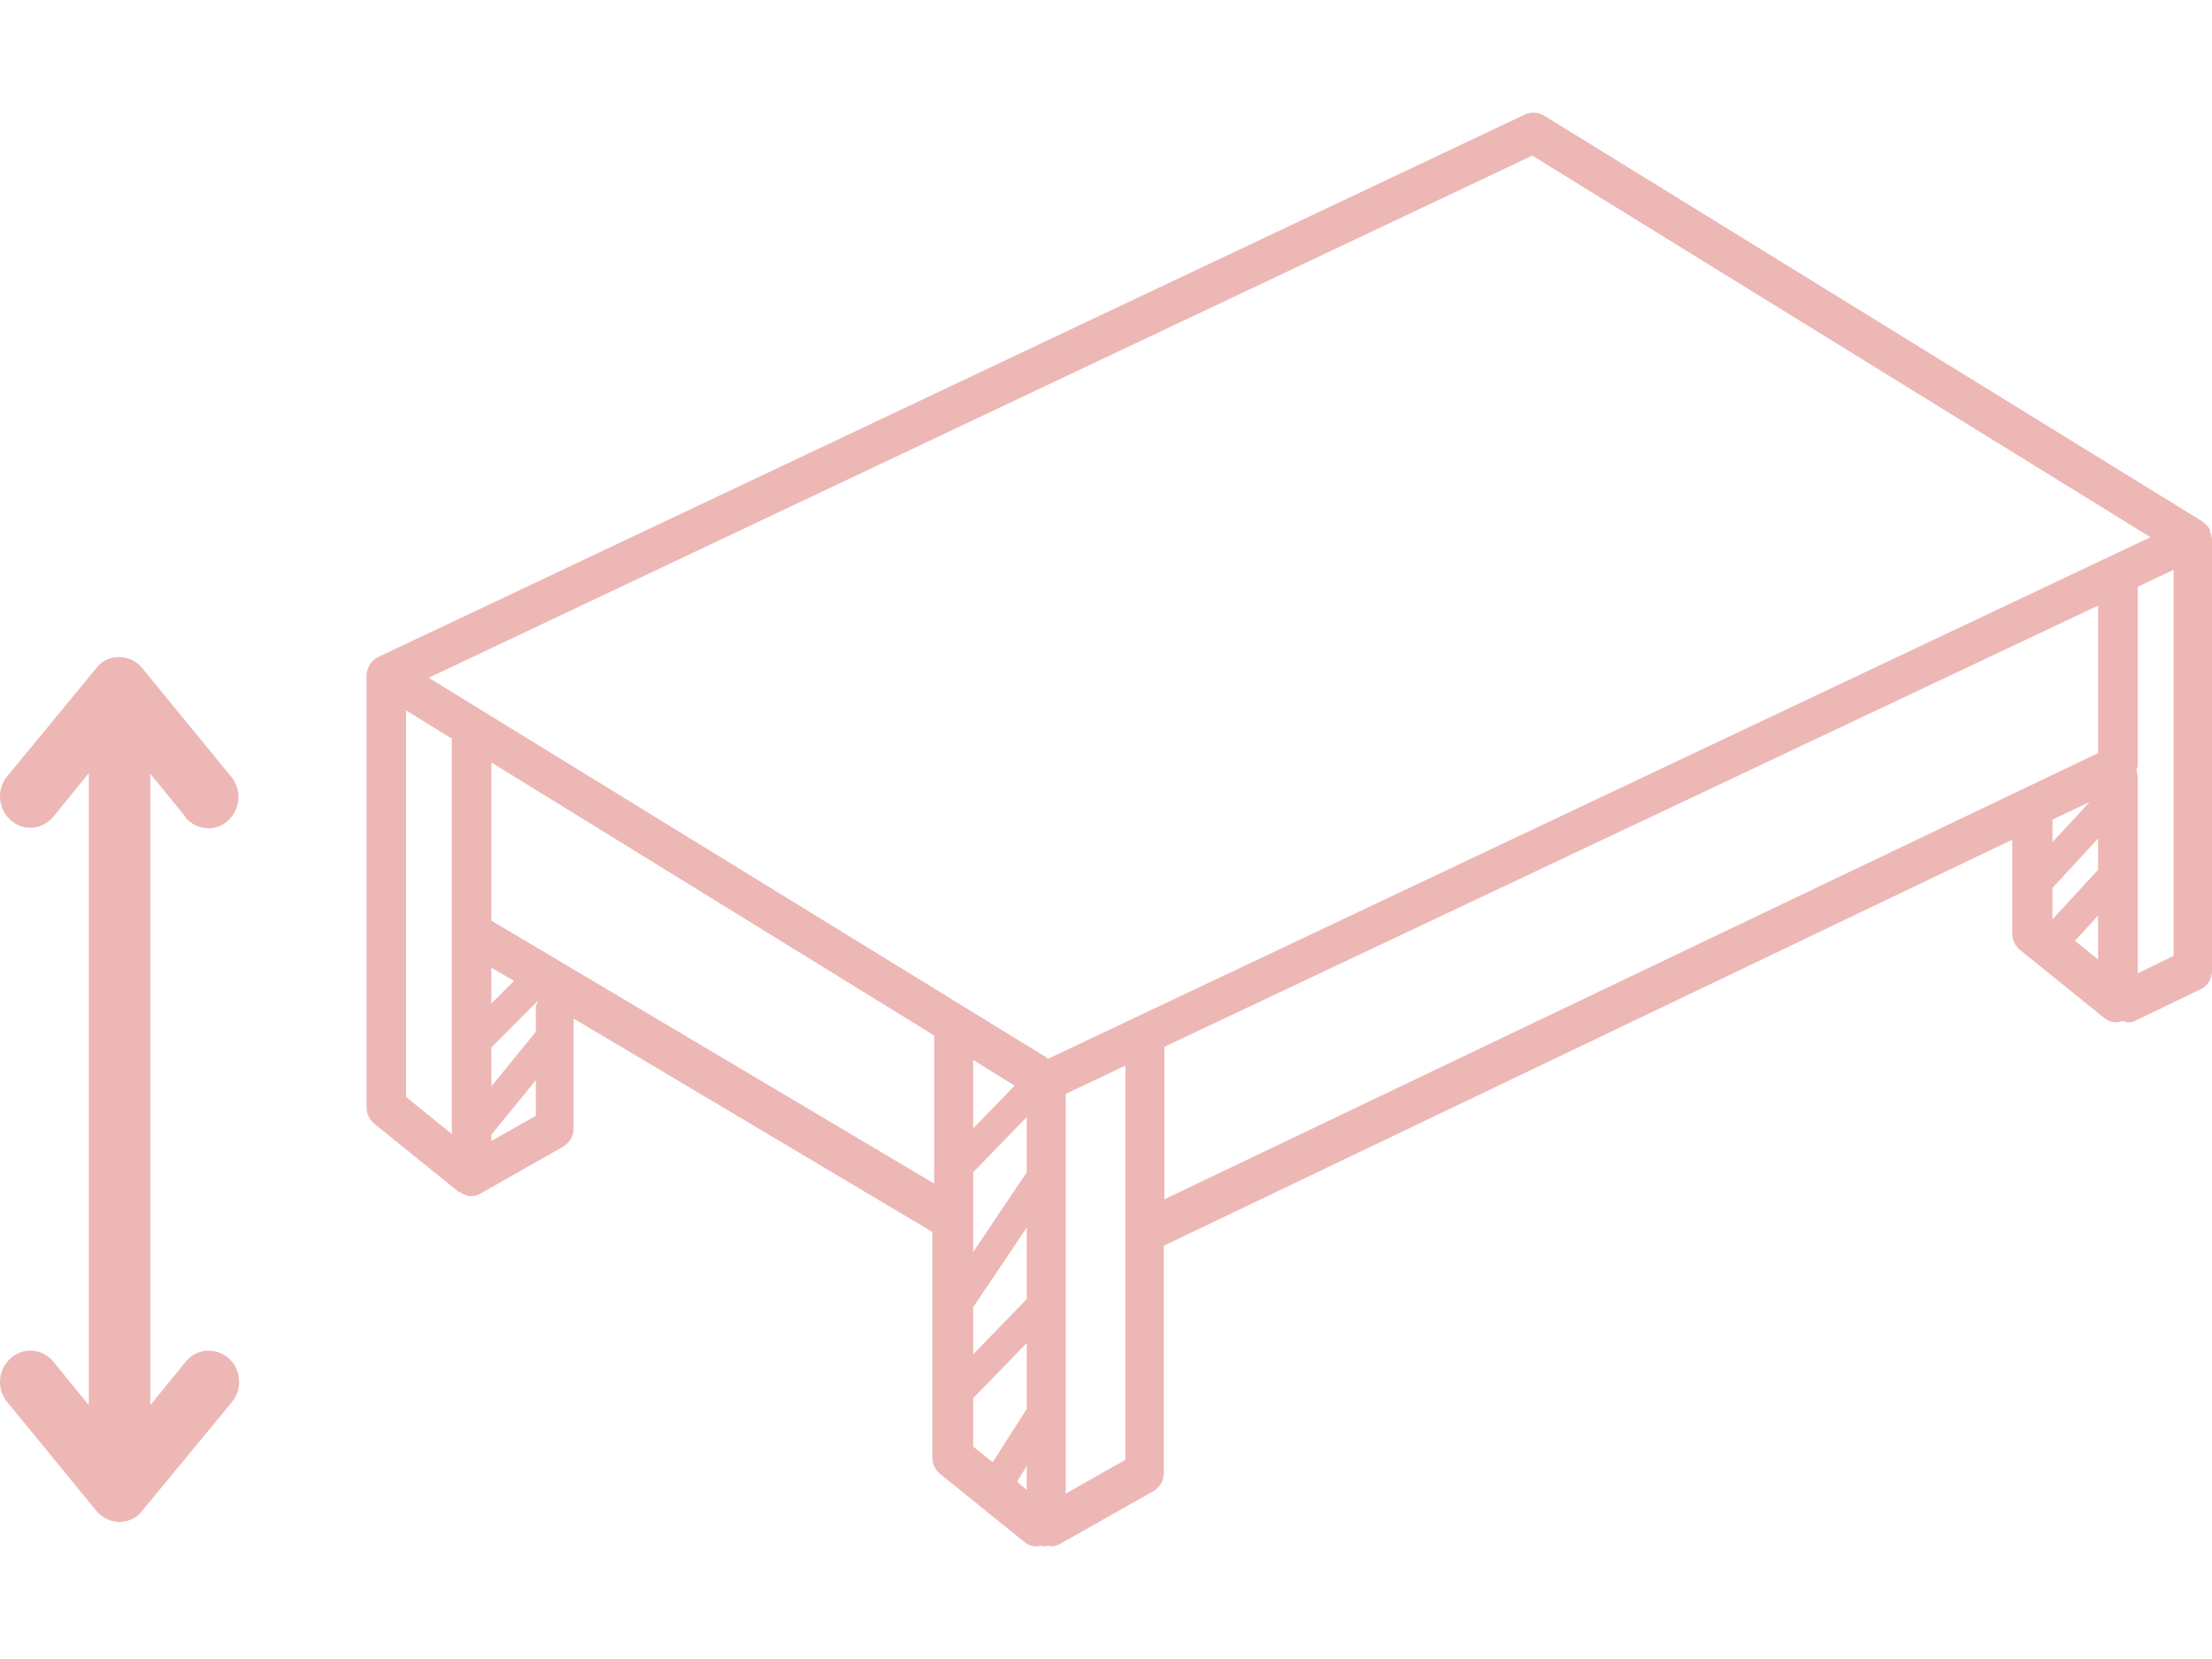 <svg xmlns="http://www.w3.org/2000/svg" xmlns:xlink="http://www.w3.org/1999/xlink" width="800" zoomAndPan="magnify" viewBox="0 0 600 450" height="600" preserveAspectRatio="xMidYMid meet" version="1.0"><defs><clipPath id="b45483554b"><path d="M 99 30.555 L 600 30.555 L 600 419.805 L 99 419.805 Z M 99 30.555 " clip-rule="nonzero"/></clipPath></defs><g clip-path="url(#b45483554b)"><path fill="#edb7b5" d="M 599.504 143.84 C 599.504 143.84 599.504 143.668 599.336 143.5 C 599.008 142.816 598.348 142.309 597.852 141.797 C 597.852 141.797 597.852 141.625 597.684 141.625 L 418.77 31.316 C 417.281 30.465 415.465 30.293 413.812 30.977 L 102.562 178.227 C 100.746 179.078 99.59 180.949 99.426 182.992 C 99.426 183.164 99.426 183.332 99.426 183.504 C 99.426 183.672 99.426 183.844 99.426 184.012 L 99.426 300.449 C 99.426 302.152 100.25 303.684 101.406 304.707 L 124.371 323.262 C 124.371 323.262 124.703 323.262 124.867 323.434 C 125.031 323.434 125.199 323.602 125.363 323.773 C 126.188 324.113 126.852 324.453 127.676 324.453 C 128.504 324.453 129.328 324.281 129.988 323.941 L 152.785 311.004 C 154.438 309.984 155.594 308.281 155.594 306.238 L 155.594 276.277 L 252.902 334.156 L 252.902 395.441 C 252.902 397.141 253.727 398.676 254.883 399.695 L 277.848 418.25 C 278.84 419.102 279.996 419.441 281.152 419.441 C 281.48 419.441 281.812 419.441 282.141 419.273 C 282.473 419.273 282.805 419.441 283.301 419.441 C 283.629 419.441 283.961 419.441 284.289 419.273 C 284.457 419.273 284.785 419.441 284.953 419.441 C 285.777 419.441 286.77 419.273 287.594 418.762 L 312.871 404.461 C 314.523 403.441 315.68 401.738 315.68 399.695 L 315.68 337.902 L 545.812 227.762 L 545.812 253.297 C 545.812 255 546.637 256.531 547.793 257.555 L 570.758 276.109 C 571.75 276.957 572.906 277.301 574.062 277.301 C 574.555 277.301 575.051 277.129 575.715 276.957 C 576.207 276.957 576.539 277.301 577.035 277.301 C 577.859 277.301 578.523 277.301 579.348 276.789 L 597.023 268.277 C 598.84 267.426 600 265.383 600 263.34 L 600 146.395 C 600 145.539 599.668 144.688 599.336 144.008 Z M 122.555 307.602 L 110.164 297.559 L 110.164 192.695 L 122.555 200.355 Z M 145.352 302.664 L 133.293 309.473 L 133.293 307.77 L 145.352 292.961 Z M 145.352 273.215 L 145.352 279.852 L 133.293 294.664 L 133.293 284.109 L 146.012 271.344 C 146.012 271.344 145.352 272.531 145.352 273.383 Z M 133.293 272.191 L 133.293 262.488 L 139.406 266.062 Z M 253.398 316.961 L 253.23 316.961 L 253.398 317.305 L 253.398 321.047 L 133.293 249.723 L 133.293 206.824 L 253.398 280.875 Z M 278.508 404.121 L 275.863 401.91 L 278.508 397.652 Z M 278.508 382.16 L 269.258 396.633 L 263.969 392.375 L 263.969 379.27 L 278.508 364.285 Z M 278.508 352.371 L 263.969 367.352 L 263.969 354.586 L 278.508 332.965 Z M 278.508 317.984 L 263.969 339.605 L 263.969 317.984 L 278.508 303.004 Z M 263.969 287.512 L 275.203 294.492 L 263.969 306.07 Z M 305.27 395.949 L 289.082 405.141 L 289.082 296.707 L 305.27 289.047 Z M 569.105 260.277 L 562.828 255.168 L 569.105 248.359 Z M 569.105 235.934 L 556.715 249.383 L 556.715 240.871 L 569.105 227.422 Z M 556.715 228.441 L 556.715 222.316 L 566.793 217.551 Z M 569.105 204.27 L 315.844 325.305 L 315.844 283.938 L 569.105 164.266 Z M 284.125 287.004 L 116.277 183.844 L 415.629 42.211 L 583.312 145.711 L 283.961 287.344 Z M 589.59 259.254 L 579.844 264.023 L 579.844 210.91 C 579.844 210.91 579.844 209.547 579.512 209.035 C 579.512 208.527 579.844 208.188 579.844 207.676 L 579.844 159.16 L 589.59 154.562 Z M 589.59 259.254 " fill-opacity="1" fill-rule="nonzero"/></g><path fill="#edb7b5" d="M 50.195 221.633 C 53.168 225.207 58.453 225.719 61.758 222.656 C 65.227 219.59 65.723 214.316 62.75 210.738 L 38.629 181.289 C 37.145 179.418 34.832 178.227 32.352 178.227 C 29.875 178.227 27.562 179.246 26.074 181.289 L 1.953 210.57 C -1.02 214.145 -0.523 219.59 2.945 222.484 C 4.434 223.848 6.414 224.527 8.23 224.527 C 10.547 224.527 12.859 223.508 14.512 221.465 L 24.09 209.719 L 24.09 381.141 L 14.512 369.395 C 11.535 365.82 6.414 365.309 2.945 368.371 C -0.523 371.438 -1.02 376.715 1.953 380.289 L 26.074 409.738 C 27.562 411.609 29.875 412.805 32.352 412.805 C 34.832 412.805 37.145 411.781 38.629 409.738 L 62.914 380.289 C 65.891 376.715 65.395 371.266 61.926 368.371 C 58.453 365.309 53.168 365.82 50.359 369.395 L 40.777 381.141 L 40.777 209.887 L 50.359 221.633 Z M 50.195 221.633 " fill-opacity="1" fill-rule="nonzero"/></svg>